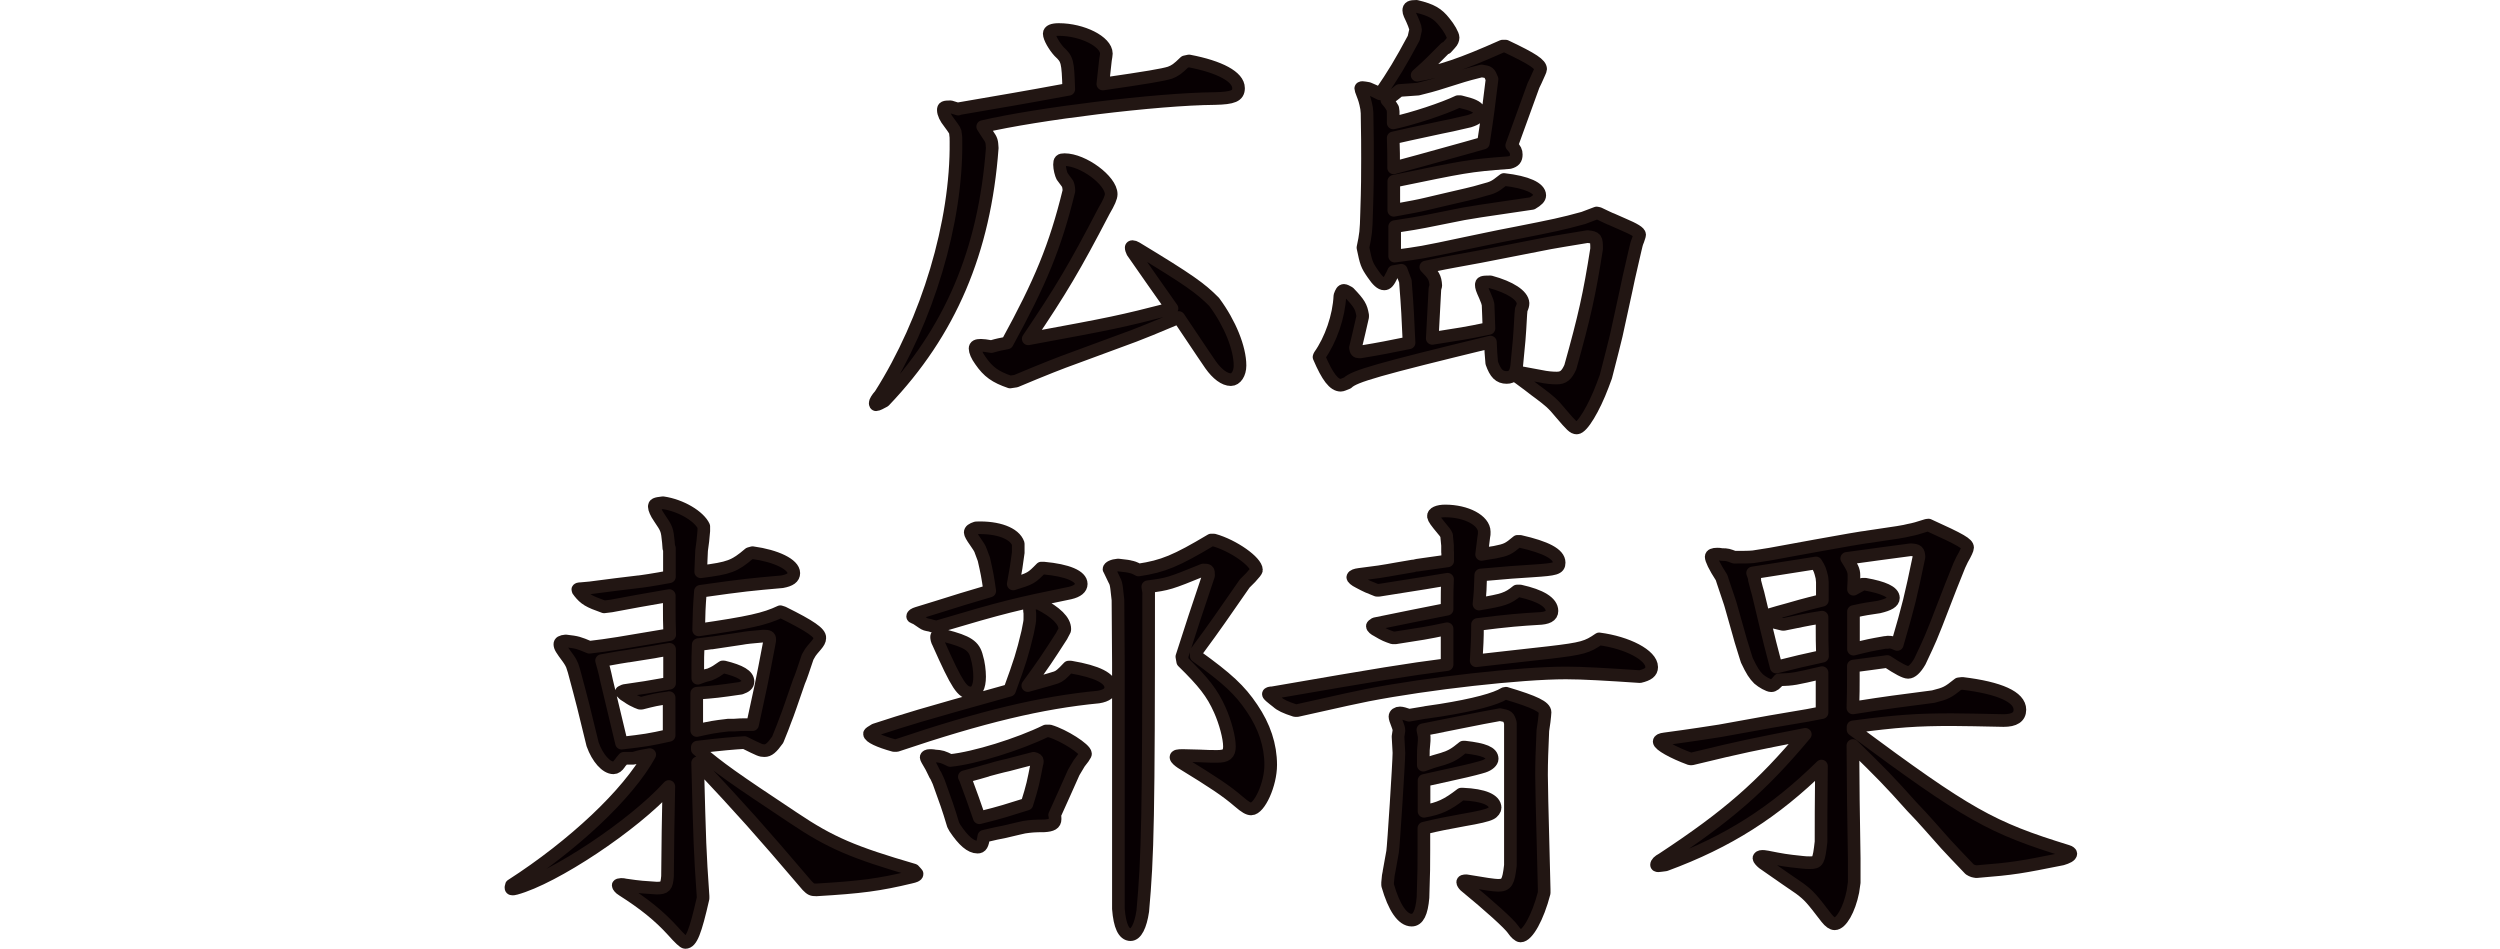 <?xml version="1.0" encoding="UTF-8"?>
<svg id="_レイヤー_1" data-name="レイヤー 1" xmlns="http://www.w3.org/2000/svg" viewBox="0 0 170.22 64.59">
  <defs>
    <style>
      .cls-1 {
        fill: #070002;
      }

      .cls-2 {
        fill: none;
        stroke: #221613;
        stroke-linecap: round;
        stroke-linejoin: round;
        stroke-width: .86px;
      }
    </style>
  </defs>
  <path class="cls-1" d="M65.23,7.41c3.58-.62,4.02-.68,7.54-1.33-.06-1.91-.09-2.04-.65-2.56-.34-.37-.68-.96-.68-1.23,0-.18,.22-.28,.65-.28,1.61,0,3.24,.83,3.24,1.64,0,.09-.03,.25-.06,.43-.06,.59-.09,.83-.18,1.64,3.03-.44,4.08-.62,4.57-.77,.34-.13,.52-.25,1.02-.74l.28-.06c2.1,.4,3.37,1.08,3.37,1.85,0,.53-.37,.68-1.61,.71-3.95,.03-12.14,1.05-15.81,1.91,.15,.25,.28,.43,.34,.53,.28,.4,.28,.46,.31,.93-.52,7.04-2.87,12.54-7.35,17.23-.22,.12-.46,.25-.56,.25-.03,0-.06-.03-.06-.12s.12-.31,.34-.55c3.24-5.1,5.22-11.77,5.16-17.24,0-.28,0-.34-.03-.53,0-.18-.06-.27-.43-.77-.25-.31-.4-.62-.4-.86,0-.18,.06-.22,.49-.22l.52,.16Zm7.1,4.6c-.09-.12-.19-.55-.19-.8,0-.28,.06-.34,.34-.34,1.27,0,3.18,1.42,3.18,2.35,0,.22-.15,.56-.49,1.14-2.01,3.86-2.93,5.41-5.16,8.71,5.84-1.08,6.15-1.14,9.79-2.07l-1.33-1.89-1.36-1.95c-.06-.12-.09-.22-.09-.31,0-.03,.03-.06,.09-.06s.15,.03,.25,.09c3.62,2.19,4.39,2.75,5.31,3.68,1.08,1.45,1.76,3.15,1.76,4.33,0,.55-.28,.96-.62,.96-.43,0-.93-.37-1.39-1.02,0,0-.74-1.08-2.16-3.21-1.54,.65-2.59,1.08-3.03,1.24l-4.17,1.54c-.71,.25-2.04,.77-3.89,1.55l-.4,.06c-.99-.34-1.48-.68-2.01-1.45-.25-.34-.37-.65-.37-.83,0-.16,.12-.22,.4-.22,.12,0,.4,.03,.71,.09,.52-.15,.59-.15,1.08-.25,2.25-4.11,3.27-6.55,4.2-10.35,0-.25-.06-.43-.09-.49l-.37-.5Z"/>
  <path class="cls-1" d="M98.41,3.27c-.87,.87-.99,1.02-1.92,1.85,1.57-.25,3.03-.74,5.81-1.98h.22c1.88,.89,2.38,1.24,2.38,1.57,0,.06-.12,.31-.34,.8l-.15,.31-.74,2.04-.74,2.04c.25,.28,.31,.4,.31,.62,0,.31-.12,.46-.46,.55-2.84,.21-3.06,.28-7.88,1.27v1.98c1.2-.22,1.7-.31,2.19-.43,.9-.22,1.48-.34,2.78-.65,.4-.09,.77-.19,1.17-.31,.59-.15,.74-.22,1.24-.62l.12-.09c1.58,.18,2.44,.59,2.44,1.08,0,.18-.16,.34-.52,.55-3.83,.56-3.98,.59-4.67,.71l-2.65,.53c-.31,.06-1.02,.19-2.04,.34v2.01c1.67-.22,1.76-.22,4.94-.9,.62-.12,1.85-.4,3.34-.68,2.53-.5,3.12-.62,4.57-1.02l.9-.34,.15,.03c.4,.19,.83,.4,.87,.4l.77,.34c.8,.34,1.14,.55,1.14,.71,0,.06-.06,.21-.12,.4-.06,.12-.12,.34-.18,.62l-.15,.65c-.22,.96-.4,1.73-.46,2.07l-.68,3.12c-.09,.4-.34,1.36-.71,2.81l-.22,.59c-.59,1.57-1.39,2.9-1.76,2.9-.22,0-.37-.16-1.08-.99-.55-.68-.83-.89-1.45-1.36-.25-.18-.34-.25-.74-.56l-.62-.46c-.15-.09-.28-.22-.28-.28s.06-.12,.21-.15c.68,.12,1.3,.25,1.51,.28,.4,.09,.8,.12,1.08,.12,.46,0,.68-.19,.93-.74,.96-3.43,1.3-4.94,1.79-8.06,0-.71-.03-.77-.62-.83-1.33,.22-2.25,.37-2.56,.43l-4.75,.93-1.85,.34s-.99,.18-1.85,.37c.52,.53,.65,.71,.68,1.27l-.06,.22c-.09,1.57-.15,2.72-.18,3.37,1.95-.31,2.25-.34,3.86-.68l-.03-.86-.03-.77-.06-.22-.15-.37c-.21-.46-.25-.59-.25-.74,0-.18,.06-.21,.62-.21,1.36,.37,2.19,.92,2.22,1.45,0,.13-.03,.25-.12,.43l-.03,.31c-.09,1.67-.12,1.91-.28,3.52-.06,.55-.28,.8-.68,.8-.5,0-.77-.28-1.02-.99-.06-.65-.06-.77-.09-1.42-7.6,1.85-9.27,2.32-9.73,2.78-.22,.09-.37,.16-.46,.16-.46,0-.9-.56-1.48-1.92l.03-.09c.77-1.08,1.33-2.69,1.39-4.08,.09-.25,.15-.37,.28-.37,.06,0,.18,.06,.34,.15,.71,.74,.83,.96,.93,1.54v.12c-.22,.96-.25,1.11-.49,2.1,.03,.22,.09,.28,.25,.28h.09c1.51-.25,1.76-.31,3.31-.62-.09-1.88-.09-2.16-.25-4.2-.12-.34-.15-.37-.28-.74l-.52,.09c-.06,.12-.09,.22-.12,.25-.22,.46-.34,.59-.52,.59-.22,0-.46-.22-.77-.68-.43-.62-.46-.74-.68-1.79,.19-.9,.22-1.11,.25-2.38,.06-1.79,.06-2.59,.06-3.67,0-.84,0-1.58-.03-3.12l-.03-.31c-.09-.49-.16-.68-.28-.99-.09-.25-.12-.31-.12-.37,0-.03,.03-.06,.12-.06,.06,0,.22,.03,.4,.06,.37,.16,.43,.18,.8,.37,.93-1.36,1.36-2.07,2.29-3.8l.09-.4c.03-.09,.03-.15,.03-.18q0-.22-.4-1.05c-.03-.06-.06-.18-.06-.25,0-.22,.12-.28,.52-.28,1.05,.25,1.45,.5,1.91,1.08,.31,.37,.59,.86,.59,1.05,0,.12-.06,.28-.18,.4l-.28,.31Zm-3.55,3.21l-.43,.34c.22,.25,.25,.31,.4,.56l.03,.22v.77c1.33-.28,3.46-.99,4.41-1.45h.16l.56,.15c.52,.16,.74,.34,.74,.59,0,.28-.18,.43-.68,.59-.93,.22-1.61,.37-1.95,.43l-2.13,.46c-.31,.06-.93,.22-1.11,.25,.03,1.02,.03,1.11,.03,2.04l1.7-.46,3.21-.89,1.2-.34c.31-2.01,.34-2.32,.59-4.35-.18-.46-.22-.49-.71-.56-.65,.16-1.08,.28-1.27,.34l-1.79,.56c-.19,.06-.62,.18-1.27,.34l-1.27,.09-.43,.34Z"/>
  <path class="cls-1" d="M45.54,37.32l-.03-.4c-.09-.87-.09-.89-.62-1.67-.22-.31-.34-.62-.34-.74,0-.18,.06-.22,.59-.28,1.24,.18,2.47,.93,2.78,1.61v.31c-.06,.65-.06,.74-.15,1.33l-.03,.68-.03,.77c1.95-.25,2.29-.37,3.31-1.24l.22-.06c1.61,.22,2.81,.8,2.81,1.39,0,.31-.25,.49-.8,.59-2.13,.19-2.53,.22-5.56,.65-.09,1.2-.09,1.39-.12,2.63,3.43-.5,4.51-.74,5.56-1.24l.19,.06c1.88,.93,2.53,1.39,2.5,1.73,0,.16-.09,.31-.25,.5-.22,.25-.34,.4-.4,.49l-.18,.31c-.28,.83-.46,1.39-.59,1.67-.46,1.33-.77,2.25-.93,2.63-.06,.19-.28,.74-.52,1.33-.4,.56-.62,.74-.9,.74-.25,0-.31-.03-1.36-.55-.59,.03-1.67,.12-3.21,.31v.15c1.57,1.33,2.41,1.92,6.55,4.67,2.53,1.7,4.08,2.35,8.19,3.55,.12,.12,.22,.25,.22,.25v.03c0,.09-.16,.15-.43,.21-2.16,.52-3.4,.68-6.42,.86-.31,0-.37-.03-.62-.28-3.4-3.98-4.26-4.94-7.47-8.37,.15,5.65,.15,5.87,.37,9.08v.15c-.52,2.29-.8,3-1.21,3q-.15,0-.86-.8c-.9-.99-1.92-1.82-3.43-2.78-.16-.09-.28-.25-.28-.31,0-.03,.09-.06,.18-.06,.06,0,.19,0,.28,.03,1.08,.16,1.27,.16,2.16,.22,.59,0,.68-.12,.74-.8,.03-2.87,.03-3.27,.09-6.12-2.41,2.66-7.81,6.24-10.44,6.95-.09,.03-.15,.03-.22,.03s-.09-.03-.09-.09c0,0,0-.09,.03-.16,4.23-2.72,7.97-6.24,9.42-8.9-.49,.09-.59,.09-1.11,.25h-.65c-.12,.15-.25,.28-.28,.34-.15,.22-.28,.31-.43,.31-.49,0-1.08-.65-1.42-1.6-.59-2.44-.68-2.81-1.27-5l-.12-.37c-.03-.09-.13-.28-.28-.49-.46-.62-.56-.77-.56-.96,0-.12,.09-.19,.4-.22,.8,.09,.89,.13,1.61,.43,1.39-.16,2.04-.28,5.47-.86-.03-.89-.03-1.24-.03-1.7v-.96c-1.98,.34-2.29,.4-3.95,.71l-.49,.06c-1.05-.37-1.3-.52-1.7-1.02-.06-.06-.09-.12-.09-.16,0-.03,.06-.06,.22-.06,.34-.03,.59-.06,.65-.06l1.7-.22,1.57-.19c.09,0,1.11-.15,2.1-.34v-1.95Zm0,10.19c-.89,.12-1.02,.16-1.85,.37h-.12c-.16-.06-.31-.12-.37-.16-.15-.06-.4-.22-.71-.43l-.12-.12-.06-.06,.19-.09c1.3-.19,1.54-.22,3.09-.5v-2.31c-.56,.09-.93,.15-1.05,.18l-1.76,.28c-.09,0-.96,.15-1.82,.31,.09,.31,.22,.77,.34,1.36l1.02,4.26c1.61-.19,1.85-.22,3.24-.53v-2.57Zm2.93-3.74c-.15,.03-.46,.06-.93,.12-.03,.74-.03,1.02-.03,1.39v.9c.34-.12,.4-.16,.8-.25,.43-.18,.49-.25,.89-.52h.09c1.14,.28,1.64,.59,1.64,.99,0,.22-.15,.34-.49,.46-1.51,.22-1.76,.25-3,.34v2.54c.99-.22,1.14-.25,2.16-.37h.4c.37-.03,.49-.03,.71-.03h.53c.52-2.38,.62-2.81,1.14-5.56,.03-.09,.03-.18,.03-.25,0-.18-.09-.22-.43-.22-.74,.06-1.27,.12-1.45,.16l-2.07,.31Z"/>
  <path class="cls-1" d="M72.3,43.28c-1.02,1.58-1.17,1.82-2.32,3.4,1.45-.4,1.64-.46,1.92-.55,.25-.09,.4-.22,.86-.71h.15c1.82,.31,2.72,.77,2.72,1.39,0,.34-.28,.56-.84,.65-3.86,.37-7.91,1.33-13.74,3.3h-.18c-1.02-.28-1.67-.59-1.67-.8q0-.06,.37-.27c2.38-.77,2.75-.9,9.17-2.69,.71-1.95,.87-2.44,1.23-3.95l.12-.62c.03-.16,.03-.18,.03-.43v-.25c-.03-.15-.03-.4-.03-.46,0-.19,.06-.25,.25-.25,.12,0,.28,.03,.43,.06,1.14,.59,1.73,1.17,1.73,1.73,0,.06,0,.09-.03,.12l-.18,.34Zm-2.97-5.65c-.12,.93-.15,1.08-.34,2.13,1.21-.37,1.24-.4,1.91-1.08h.16c1.64,.15,2.56,.55,2.56,1.08,0,.28-.25,.5-.77,.62-3.61,.74-4.45,.93-9.02,2.29h-.15c-.16-.03-.28-.06-.34-.09-.31-.06-.34-.06-.52-.18l-.37-.25c-.09-.06-.15-.09-.19-.09-.09-.03-.12-.06-.12-.09,0-.09,.12-.16,.31-.22,.4-.12,.8-.25,1.3-.4l1.76-.55c.28-.09,.93-.28,1.88-.56-.15-1.05-.19-1.23-.4-2.16l-.22-.59c-.03-.12-.19-.37-.37-.62-.22-.31-.34-.52-.34-.62,0-.13,.12-.22,.4-.31,1.48-.06,2.63,.37,2.87,1.08v.62Zm-5.65,15.14c-.16-.31-.25-.53-.31-.62-.22-.37-.31-.53-.31-.59s.09-.12,.25-.12c.06,0,.22,0,.34,.03,.46,.03,.55,.06,1.05,.31,1.64-.16,4.69-1.11,6.52-2.01h.25c.96,.28,2.44,1.23,2.44,1.55,0,.03,0,.06-.15,.28-.19,.25-.25,.34-.28,.37l-.37,.62-.62,1.39-.68,1.51c.03,.09,.03,.22,.03,.28,0,.31-.22,.43-.74,.46-.71,0-.93,.03-1.36,.09-.12,.03-.56,.12-1.33,.31-.46,.09-.62,.12-1.42,.31-.09,.59-.18,.74-.43,.74-.46,0-.96-.43-1.54-1.3l-.12-.22c-.37-1.24-.46-1.45-.99-2.93l-.21-.46Zm.09-9.42c0-.06,.06-.12,.18-.12s.25,.03,.4,.06c1.54,.4,1.98,.68,2.16,1.45,.12,.37,.19,.93,.19,1.33,0,.71-.22,1.11-.59,1.11-.59,0-.93-.5-2.22-3.4-.09-.16-.12-.31-.12-.43m1.98,9.73c.46,1.24,.52,1.42,.93,2.6,1.61-.4,1.85-.5,3.24-.93,.4-1.27,.43-1.48,.68-2.75,.03-.06,.03-.15,.03-.18,0-.09-.06-.15-.25-.19-.71,.19-1.33,.34-1.76,.46-.31,.06-1.36,.34-1.42,.37-.22,.06-.83,.25-1.54,.43l.09,.18Zm9.76-14.33c0-.12,.25-.25,.62-.28,.56,.06,.74,.09,.83,.12,.15,.03,.28,.06,.56,.22,1.67-.25,2.56-.62,4.94-2.04h.19c1.33,.37,2.9,1.48,2.9,2.04q0,.09-.4,.52l-.4,.4c-1.61,2.31-1.82,2.65-3.3,4.66v.28c2.1,1.51,2.97,2.31,3.8,3.55,.84,1.23,1.27,2.53,1.27,3.86s-.77,3-1.33,3c-.18,0-.4-.12-.83-.49-.86-.74-1.7-1.3-3.92-2.66-.18-.12-.37-.28-.37-.37s.12-.12,.46-.12l1.17,.03c.46,.03,.89,.03,1.17,.03,.62,0,.84-.15,.84-.68,0-.59-.28-1.64-.65-2.47-.52-1.17-1.11-1.91-2.53-3.3l-.06-.34c.8-2.5,.89-2.75,1.82-5.53,0-.37-.03-.37-.37-.37-2.29,.93-2.38,.96-3.77,1.14l.06,.37c0,15.29-.06,17.94-.4,21.71-.15,1.02-.46,1.61-.83,1.61-.46,0-.74-.59-.83-1.76v-16.74l-.03-4.29-.09-.8c-.03-.22-.06-.4-.16-.56l-.34-.71v-.03Z"/>
  <path class="cls-1" d="M98.56,37.6v-.46l-.06-.62c.03-.06-.09-.25-.25-.43-.49-.59-.62-.77-.65-.93-.03-.22,.31-.37,.8-.37,1.45,0,2.66,.65,2.66,1.42,0,.16,0,.22-.03,.34l-.15,1.2c.37-.06,.65-.12,.9-.15,.8-.16,.92-.22,1.54-.74h.18c1.76,.4,2.66,.86,2.66,1.45,0,.4-.25,.46-1.76,.56-.99,.06-1.85,.12-3.58,.28-.03,.96-.03,1.11-.12,1.98,1.67-.28,1.95-.37,2.59-.89h.22c1.39,.31,2.16,.77,2.16,1.36,0,.34-.31,.5-.96,.52-1.14,.07-2.01,.13-4.11,.4,0,1.14-.03,1.33-.09,2.47,1.17-.12,1.82-.22,2.47-.28l2.5-.28c2.29-.27,2.59-.37,3.4-.93,1.92,.25,3.58,1.11,3.58,1.92,0,.34-.25,.52-.8,.65-2.22-.15-3.89-.25-5.04-.25-3.06,0-9.39,.71-13.5,1.51-.86,.18-1.39,.28-4.79,1.05h-.15c-.68-.22-.99-.37-1.23-.59-.16-.12-.28-.22-.46-.37-.06-.06-.13-.12-.13-.16,0-.06,.13-.09,.28-.09,7.51-1.3,9.05-1.55,11.89-1.92v-2.44c-1.45,.31-1.73,.34-3.52,.62h-.18c-.43-.15-.53-.18-1.05-.49-.19-.09-.34-.22-.34-.31,0-.03,.06-.09,.18-.16,1.64-.34,3.64-.74,4.91-.99v-.65c0-.43,0-.68,.03-1.39-.49,.09-.99,.15-1.51,.25-.18,.03-1.54,.25-3.15,.5h-.16c-.56-.22-.65-.25-1.23-.56-.25-.12-.43-.28-.4-.34,.03-.09,.19-.15,.43-.18,.71-.09,1.2-.16,1.36-.18,.8-.12,1.57-.28,2.35-.4,.06-.03,1.24-.18,2.32-.34v-.59Zm3.98,9.6c1.98,.59,2.66,.93,2.66,1.3,0,.13-.03,.31-.06,.62l-.09,.62c-.06,1.42-.09,2.07-.09,3.03q0,.86,.12,5.37l.06,2.41v.25c-.43,1.67-1.14,2.93-1.61,2.93-.12,0-.34-.19-.52-.46-.22-.34-1.61-1.6-3.27-2.96-.09-.09-.15-.19-.15-.25s.06-.09,.25-.09q1.79,.31,2.16,.31c.59,0,.71-.22,.84-1.36v-9.7c-.13-.43-.16-.46-.71-.56-.65,.12-1.54,.28-2.75,.53l-2.5,.5,.09,.46v.28c-.06,.56-.06,.77-.06,1.05v.62c.34-.12,.59-.22,.71-.25l.62-.18c.59-.19,.83-.34,1.39-.8h.12c1.3,.15,1.85,.37,1.85,.8,0,.18-.22,.4-.59,.52-.18,.06-.87,.25-1.98,.49l-2.07,.46v2.1c1.05-.19,1.57-.43,2.53-1.17h.12c1.42,.06,2.19,.4,2.19,.93,0,.12-.12,.31-.31,.4q-.34,.18-1.82,.43c-1.48,.28-1.54,.28-2.72,.56v1.51c0,.96,0,1.51-.06,3.21-.09,1.05-.34,1.54-.77,1.54-.62,0-1.2-.84-1.64-2.38v-.18c.03-.37,.06-.62,.09-.71l.25-1.39c.06-.34,.43-6.12,.43-6.73,0-.12-.03-.52-.06-1.11l.06-.4v-.03c0-.12-.06-.28-.12-.43-.09-.22-.15-.4-.15-.5,0-.15,.15-.25,.34-.25,.12,0,.34,.06,.62,.16,.53-.09,1.08-.19,1.11-.19l1.02-.15c2.32-.37,3.77-.77,4.36-1.14h.12Z"/>
  <path class="cls-1" d="M131.31,35.75c2.25,1.02,2.66,1.27,2.66,1.54,0,.09-.12,.37-.37,.8l-.19,.4c-.43,1.05-.8,2.01-.93,2.35-.52,1.36-.87,2.25-1.02,2.59-.09,.22-.4,.9-.74,1.61-.28,.49-.56,.74-.8,.74q-.31,0-1.42-.74l-1.17,.16-1.14,.15v.9c0,.59,0,.93-.03,1.95,2.53-.4,2.9-.43,5.47-.77,.87-.22,.99-.28,1.73-.87l.25-.03c2.56,.31,3.92,.93,3.92,1.79,0,.5-.37,.74-1.11,.74-1.54-.03-2.72-.06-3.52-.06-2.35,0-3.71,.09-6.73,.49v.19c7.84,5.81,9.39,6.67,14.61,8.28,.12,.03,.22,.12,.22,.16,0,.15-.25,.27-.59,.37-2.81,.56-3.24,.65-5.84,.86-.19-.03-.25-.03-.46-.16-.71-.74-1.27-1.33-1.61-1.7-.8-.89-1.51-1.73-2.32-2.56-1.57-1.76-2.07-2.26-4.02-4.17l.03,3.71,.06,3.98v1.64l-.09,.62c-.25,1.24-.8,2.19-1.24,2.19-.15,0-.34-.12-.56-.4-1.02-1.33-1.17-1.51-1.82-2-.46-.31-1.27-.87-2.5-1.73-.15-.12-.28-.28-.28-.34s.09-.12,.22-.12c.06,0,.19,0,.31,.03,1.11,.22,1.27,.25,2.41,.37,.21,.03,.4,.03,.55,.03,.53,0,.59-.09,.74-1.42,0-1.79,0-1.95,.03-5.16-3.21,3.15-6.36,5.16-10.62,6.73-.25,.03-.43,.06-.49,.06-.09,0-.12-.03-.12-.06,0-.12,.12-.25,.4-.4,4.45-2.93,6.76-4.94,9.73-8.49-3.61,.71-4.14,.8-7.72,1.67h-.13c-1.17-.43-2.1-.96-2.1-1.18,0-.09,.12-.15,.37-.18,1.88-.25,3.18-.46,3.77-.55l3.43-.62,2.53-.43c.15-.03,.49-.09,.99-.19v-2.72c-1.85,.43-1.95,.46-2.93,.49-.22,.28-.37,.4-.53,.4-.18,0-.62-.25-.86-.46-.28-.28-.46-.55-.8-1.27l-.09-.28c-.25-.77-.46-1.51-.49-1.64l-.49-1.73c-.06-.25-.28-.84-.56-1.7l-.09-.28c-.5-.77-.71-1.24-.71-1.42,0-.12,.15-.18,.4-.18,.09,0,.22,0,.34,.03,.37,0,.43,.03,.83,.18,.68,0,.99,0,1.3-.03l1.14-.18,3.06-.56c1.67-.31,3.46-.61,3.55-.61,2.13-.31,2.5-.37,2.84-.46,.34-.06,.65-.15,1.24-.34h.12Zm-11.86,3.71c.12,.49,.22,.83,.25,.93l.59,2.47c.15,.65,.25,1.02,.65,2.56,1.48-.37,1.73-.43,3.15-.74-.03-.93-.03-1.27-.03-1.89v-.77c-1.17,.18-1.36,.25-2.59,.49h-.09c-.93-.21-1.2-.31-1.2-.46,0-.06,.09-.12,.28-.19,.59-.18,.62-.18,1.3-.37,.4-.12,1.17-.34,2.32-.62v-1.24l-.03-.31c-.12-.5-.15-.59-.4-.99l-2.16,.34-2.16,.34,.15,.43Zm9.08,4.26c.31,0,.34,.03,.65,.16,.8-2.75,.9-3.18,1.48-5.96-.03-.4-.09-.46-.56-.49l-2.1,.28-2.26,.31c.37,.59,.49,.8,.49,1.14v.34l-.03,.62,.62-.34h.19c1.23,.22,1.91,.52,1.91,.93,0,.28-.31,.46-.99,.62-.77,.12-.89,.12-1.73,.31v2.56c.99-.25,1.14-.28,2.16-.46h.16Z"/>
  <path class="cls-2" d="M65.23,7.41c3.58-.62,4.02-.68,7.54-1.33-.06-1.91-.09-2.04-.65-2.56-.34-.37-.68-.96-.68-1.23,0-.18,.22-.28,.65-.28,1.61,0,3.24,.83,3.24,1.64,0,.09-.03,.25-.06,.43-.06,.59-.09,.83-.18,1.64,3.03-.44,4.08-.62,4.57-.77,.34-.13,.52-.25,1.02-.74l.28-.06c2.1,.4,3.37,1.08,3.37,1.85,0,.53-.37,.68-1.61,.71-3.95,.03-12.14,1.05-15.81,1.91,.15,.25,.28,.43,.34,.53,.28,.4,.28,.46,.31,.93-.52,7.04-2.87,12.54-7.35,17.23-.22,.12-.46,.25-.56,.25-.03,0-.06-.03-.06-.12s.12-.31,.34-.55c3.24-5.1,5.22-11.77,5.16-17.24,0-.28,0-.34-.03-.53,0-.18-.06-.27-.43-.77-.25-.31-.4-.62-.4-.86,0-.18,.06-.22,.49-.22l.52,.16Zm7.1,4.6c-.09-.12-.19-.55-.19-.8,0-.28,.06-.34,.34-.34,1.27,0,3.18,1.42,3.18,2.35,0,.22-.15,.56-.49,1.14-2.01,3.86-2.93,5.41-5.16,8.71,5.84-1.08,6.15-1.14,9.79-2.07l-1.33-1.89-1.36-1.95c-.06-.12-.09-.22-.09-.31,0-.03,.03-.06,.09-.06s.15,.03,.25,.09c3.62,2.19,4.39,2.75,5.31,3.68,1.08,1.45,1.76,3.15,1.76,4.33,0,.55-.28,.96-.62,.96-.43,0-.93-.37-1.39-1.02,0,0-.74-1.08-2.16-3.21-1.54,.65-2.59,1.08-3.03,1.24l-4.17,1.54c-.71,.25-2.04,.77-3.89,1.55l-.4,.06c-.99-.34-1.48-.68-2.01-1.45-.25-.34-.37-.65-.37-.83,0-.16,.12-.22,.4-.22,.12,0,.4,.03,.71,.09,.52-.15,.59-.15,1.08-.25,2.25-4.11,3.27-6.55,4.2-10.35,0-.25-.06-.43-.09-.49l-.37-.5Z"/>
  <path class="cls-2" d="M98.41,3.27c-.87,.87-.99,1.02-1.92,1.85,1.57-.25,3.03-.74,5.81-1.98h.22c1.88,.89,2.38,1.24,2.38,1.57,0,.06-.12,.31-.34,.8l-.15,.31-.74,2.04-.74,2.04c.25,.28,.31,.4,.31,.62,0,.31-.12,.46-.46,.55-2.84,.21-3.06,.28-7.88,1.27v1.98c1.2-.22,1.7-.31,2.19-.43,.9-.22,1.48-.34,2.78-.65,.4-.09,.77-.19,1.17-.31,.59-.15,.74-.22,1.24-.62l.12-.09c1.58,.18,2.44,.59,2.44,1.08,0,.18-.16,.34-.52,.55-3.83,.56-3.98,.59-4.67,.71l-2.65,.53c-.31,.06-1.02,.19-2.04,.34v2.01c1.67-.22,1.76-.22,4.94-.9,.62-.12,1.85-.4,3.34-.68,2.53-.5,3.12-.62,4.57-1.02l.9-.34,.15,.03c.4,.19,.83,.4,.87,.4l.77,.34c.8,.34,1.14,.55,1.14,.71,0,.06-.06,.21-.12,.4-.06,.12-.12,.34-.18,.62l-.15,.65c-.22,.96-.4,1.73-.46,2.07l-.68,3.12c-.09,.4-.34,1.36-.71,2.81l-.22,.59c-.59,1.57-1.39,2.9-1.76,2.9-.22,0-.37-.16-1.08-.99-.55-.68-.83-.89-1.45-1.36-.25-.18-.34-.25-.74-.56l-.62-.46c-.15-.09-.28-.22-.28-.28s.06-.12,.21-.15c.68,.12,1.3,.25,1.51,.28,.4,.09,.8,.12,1.08,.12,.46,0,.68-.19,.93-.74,.96-3.43,1.3-4.94,1.79-8.06,0-.71-.03-.77-.62-.83-1.33,.22-2.25,.37-2.56,.43l-4.75,.93-1.85,.34s-.99,.18-1.85,.37c.52,.53,.65,.71,.68,1.27l-.06,.22c-.09,1.57-.15,2.72-.18,3.37,1.95-.31,2.25-.34,3.86-.68l-.03-.86-.03-.77-.06-.22-.15-.37c-.21-.46-.25-.59-.25-.74,0-.18,.06-.21,.62-.21,1.36,.37,2.19,.92,2.22,1.45,0,.13-.03,.25-.12,.43l-.03,.31c-.09,1.67-.12,1.91-.28,3.52-.06,.55-.28,.8-.68,.8-.5,0-.77-.28-1.02-.99-.06-.65-.06-.77-.09-1.42-7.6,1.85-9.27,2.32-9.73,2.78-.22,.09-.37,.16-.46,.16-.46,0-.9-.56-1.48-1.92l.03-.09c.77-1.08,1.33-2.69,1.39-4.08,.09-.25,.15-.37,.28-.37,.06,0,.18,.06,.34,.15,.71,.74,.83,.96,.93,1.54v.12c-.22,.96-.25,1.11-.49,2.1,.03,.22,.09,.28,.25,.28h.09c1.51-.25,1.76-.31,3.31-.62-.09-1.88-.09-2.16-.25-4.2-.12-.34-.15-.37-.28-.74l-.52,.09c-.06,.12-.09,.22-.12,.25-.22,.46-.34,.59-.52,.59-.22,0-.46-.22-.77-.68-.43-.62-.46-.74-.68-1.79,.19-.9,.22-1.11,.25-2.38,.06-1.79,.06-2.59,.06-3.67,0-.84,0-1.58-.03-3.12l-.03-.31c-.09-.49-.16-.68-.28-.99-.09-.25-.12-.31-.12-.37,0-.03,.03-.06,.12-.06,.06,0,.22,.03,.4,.06,.37,.16,.43,.18,.8,.37,.93-1.36,1.36-2.07,2.29-3.8l.09-.4c.03-.09,.03-.15,.03-.18q0-.22-.4-1.05c-.03-.06-.06-.18-.06-.25,0-.22,.12-.28,.52-.28,1.05,.25,1.45,.5,1.91,1.08,.31,.37,.59,.86,.59,1.05,0,.12-.06,.28-.18,.4l-.28,.31Zm-3.55,3.21l-.43,.34c.22,.25,.25,.31,.4,.56l.03,.22v.77c1.33-.28,3.46-.99,4.41-1.45h.16l.56,.15c.52,.16,.74,.34,.74,.59,0,.28-.18,.43-.68,.59-.93,.22-1.61,.37-1.95,.43l-2.13,.46c-.31,.06-.93,.22-1.11,.25,.03,1.02,.03,1.11,.03,2.04l1.7-.46,3.21-.89,1.2-.34c.31-2.01,.34-2.32,.59-4.35-.18-.46-.22-.49-.71-.56-.65,.16-1.08,.28-1.27,.34l-1.79,.56c-.19,.06-.62,.18-1.27,.34l-1.27,.09-.43,.34Z"/>
  <path class="cls-2" d="M45.54,37.32l-.03-.4c-.09-.87-.09-.89-.62-1.67-.22-.31-.34-.62-.34-.74,0-.18,.06-.22,.59-.28,1.24,.18,2.47,.93,2.78,1.61v.31c-.06,.65-.06,.74-.15,1.33l-.03,.68-.03,.77c1.95-.25,2.29-.37,3.31-1.24l.22-.06c1.61,.22,2.81,.8,2.81,1.39,0,.31-.25,.49-.8,.59-2.13,.19-2.53,.22-5.56,.65-.09,1.2-.09,1.39-.12,2.63,3.43-.5,4.51-.74,5.56-1.24l.19,.06c1.88,.93,2.53,1.39,2.5,1.73,0,.16-.09,.31-.25,.5-.22,.25-.34,.4-.4,.49l-.18,.31c-.28,.83-.46,1.39-.59,1.67-.46,1.33-.77,2.25-.93,2.63-.06,.19-.28,.74-.52,1.33-.4,.56-.62,.74-.9,.74-.25,0-.31-.03-1.36-.55-.59,.03-1.67,.12-3.21,.31v.15c1.57,1.33,2.41,1.92,6.55,4.67,2.53,1.7,4.08,2.35,8.19,3.55,.12,.12,.22,.25,.22,.25v.03c0,.09-.16,.15-.43,.21-2.16,.52-3.4,.68-6.42,.86-.31,0-.37-.03-.62-.28-3.4-3.98-4.26-4.94-7.47-8.37,.15,5.65,.15,5.87,.37,9.08v.15c-.52,2.29-.8,3-1.21,3q-.15,0-.86-.8c-.9-.99-1.92-1.82-3.43-2.78-.16-.09-.28-.25-.28-.31,0-.03,.09-.06,.18-.06,.06,0,.19,0,.28,.03,1.08,.16,1.27,.16,2.16,.22,.59,0,.68-.12,.74-.8,.03-2.87,.03-3.27,.09-6.12-2.41,2.66-7.81,6.24-10.44,6.95-.09,.03-.15,.03-.22,.03s-.09-.03-.09-.09c0,0,0-.09,.03-.16,4.23-2.72,7.97-6.24,9.42-8.9-.49,.09-.59,.09-1.11,.25h-.65c-.12,.15-.25,.28-.28,.34-.15,.22-.28,.31-.43,.31-.49,0-1.08-.65-1.42-1.6-.59-2.44-.68-2.81-1.27-5l-.12-.37c-.03-.09-.13-.28-.28-.49-.46-.62-.56-.77-.56-.96,0-.12,.09-.19,.4-.22,.8,.09,.89,.13,1.61,.43,1.39-.16,2.04-.28,5.47-.86-.03-.89-.03-1.24-.03-1.7v-.96c-1.98,.34-2.29,.4-3.95,.71l-.49,.06c-1.05-.37-1.3-.52-1.7-1.02-.06-.06-.09-.12-.09-.16,0-.03,.06-.06,.22-.06,.34-.03,.59-.06,.65-.06l1.7-.22,1.57-.19c.09,0,1.11-.15,2.1-.34v-1.95Zm0,10.19c-.89,.12-1.02,.16-1.85,.37h-.12c-.16-.06-.31-.12-.37-.16-.15-.06-.4-.22-.71-.43l-.12-.12-.06-.06,.19-.09c1.3-.19,1.54-.22,3.09-.5v-2.31c-.56,.09-.93,.15-1.05,.18l-1.76,.28c-.09,0-.96,.15-1.82,.31,.09,.31,.22,.77,.34,1.36l1.02,4.26c1.61-.19,1.85-.22,3.24-.53v-2.57Zm2.93-3.74c-.15,.03-.46,.06-.93,.12-.03,.74-.03,1.02-.03,1.39v.9c.34-.12,.4-.16,.8-.25,.43-.18,.49-.25,.89-.52h.09c1.14,.28,1.64,.59,1.64,.99,0,.22-.15,.34-.49,.46-1.51,.22-1.76,.25-3,.34v2.54c.99-.22,1.14-.25,2.16-.37h.4c.37-.03,.49-.03,.71-.03h.53c.52-2.38,.62-2.81,1.14-5.56,.03-.09,.03-.18,.03-.25,0-.18-.09-.22-.43-.22-.74,.06-1.27,.12-1.45,.16l-2.07,.31Z"/>
  <path class="cls-2" d="M72.3,43.28c-1.02,1.58-1.17,1.82-2.32,3.4,1.45-.4,1.64-.46,1.92-.55,.25-.09,.4-.22,.86-.71h.15c1.82,.31,2.72,.77,2.72,1.39,0,.34-.28,.56-.84,.65-3.86,.37-7.91,1.33-13.74,3.3h-.18c-1.02-.28-1.67-.59-1.67-.8q0-.06,.37-.27c2.38-.77,2.75-.9,9.17-2.69,.71-1.95,.87-2.44,1.23-3.95l.12-.62c.03-.16,.03-.18,.03-.43v-.25c-.03-.15-.03-.4-.03-.46,0-.19,.06-.25,.25-.25,.12,0,.28,.03,.43,.06,1.14,.59,1.73,1.17,1.73,1.73,0,.06,0,.09-.03,.12l-.18,.34Zm-2.97-5.65c-.12,.93-.15,1.08-.34,2.13,1.21-.37,1.24-.4,1.91-1.08h.16c1.64,.15,2.56,.55,2.56,1.08,0,.28-.25,.5-.77,.62-3.61,.74-4.45,.93-9.02,2.29h-.15c-.16-.03-.28-.06-.34-.09-.31-.06-.34-.06-.52-.18l-.37-.25c-.09-.06-.15-.09-.19-.09-.09-.03-.12-.06-.12-.09,0-.09,.12-.16,.31-.22,.4-.12,.8-.25,1.3-.4l1.76-.55c.28-.09,.93-.28,1.88-.56-.15-1.05-.19-1.23-.4-2.16l-.22-.59c-.03-.12-.19-.37-.37-.62-.22-.31-.34-.52-.34-.62,0-.13,.12-.22,.4-.31,1.48-.06,2.63,.37,2.87,1.08v.62Zm-5.65,15.14c-.16-.31-.25-.53-.31-.62-.22-.37-.31-.53-.31-.59s.09-.12,.25-.12c.06,0,.22,0,.34,.03,.46,.03,.55,.06,1.05,.31,1.64-.16,4.69-1.11,6.52-2.01h.25c.96,.28,2.44,1.23,2.44,1.55,0,.03,0,.06-.15,.28-.19,.25-.25,.34-.28,.37l-.37,.62-.62,1.39-.68,1.51c.03,.09,.03,.22,.03,.28,0,.31-.22,.43-.74,.46-.71,0-.93,.03-1.36,.09-.12,.03-.56,.12-1.33,.31-.46,.09-.62,.12-1.42,.31-.09,.59-.18,.74-.43,.74-.46,0-.96-.43-1.54-1.3l-.12-.22c-.37-1.24-.46-1.45-.99-2.93l-.21-.46Zm.09-9.42c0-.06,.06-.12,.18-.12s.25,.03,.4,.06c1.54,.4,1.98,.68,2.16,1.45,.12,.37,.19,.93,.19,1.33,0,.71-.22,1.11-.59,1.11-.59,0-.93-.5-2.22-3.4-.09-.16-.12-.31-.12-.43Zm1.98,9.73c.46,1.24,.52,1.42,.93,2.6,1.61-.4,1.85-.5,3.24-.93,.4-1.27,.43-1.48,.68-2.75,.03-.06,.03-.15,.03-.18,0-.09-.06-.15-.25-.19-.71,.19-1.33,.34-1.76,.46-.31,.06-1.36,.34-1.42,.37-.22,.06-.83,.25-1.54,.43l.09,.18Zm9.76-14.33c0-.12,.25-.25,.62-.28,.56,.06,.74,.09,.83,.12,.15,.03,.28,.06,.56,.22,1.67-.25,2.56-.62,4.94-2.04h.19c1.33,.37,2.9,1.48,2.9,2.04q0,.09-.4,.52l-.4,.4c-1.61,2.31-1.82,2.65-3.3,4.66v.28c2.1,1.51,2.97,2.31,3.8,3.55,.84,1.23,1.27,2.53,1.27,3.86s-.77,3-1.33,3c-.18,0-.4-.12-.83-.49-.86-.74-1.7-1.3-3.92-2.66-.18-.12-.37-.28-.37-.37s.12-.12,.46-.12l1.17,.03c.46,.03,.89,.03,1.17,.03,.62,0,.84-.15,.84-.68,0-.59-.28-1.64-.65-2.47-.52-1.17-1.11-1.91-2.53-3.3l-.06-.34c.8-2.5,.89-2.75,1.82-5.53,0-.37-.03-.37-.37-.37-2.29,.93-2.38,.96-3.77,1.14l.06,.37c0,15.29-.06,17.94-.4,21.71-.15,1.02-.46,1.61-.83,1.61-.46,0-.74-.59-.83-1.76v-16.74l-.03-4.29-.09-.8c-.03-.22-.06-.4-.16-.56l-.34-.71v-.03Z"/>
  <path class="cls-2" d="M98.56,37.6v-.46l-.06-.62c.03-.06-.09-.25-.25-.43-.49-.59-.62-.77-.65-.93-.03-.22,.31-.37,.8-.37,1.45,0,2.66,.65,2.66,1.42,0,.16,0,.22-.03,.34l-.15,1.2c.37-.06,.65-.12,.9-.15,.8-.16,.92-.22,1.54-.74h.18c1.76,.4,2.66,.86,2.66,1.45,0,.4-.25,.46-1.76,.56-.99,.06-1.85,.12-3.58,.28-.03,.96-.03,1.11-.12,1.98,1.67-.28,1.95-.37,2.59-.89h.22c1.39,.31,2.16,.77,2.16,1.36,0,.34-.31,.5-.96,.52-1.14,.07-2.01,.13-4.11,.4,0,1.14-.03,1.33-.09,2.47,1.17-.12,1.82-.22,2.47-.28l2.5-.28c2.29-.27,2.59-.37,3.4-.93,1.92,.25,3.58,1.11,3.58,1.92,0,.34-.25,.52-.8,.65-2.22-.15-3.89-.25-5.04-.25-3.06,0-9.39,.71-13.5,1.51-.86,.18-1.39,.28-4.79,1.05h-.15c-.68-.22-.99-.37-1.23-.59-.16-.12-.28-.22-.46-.37-.06-.06-.13-.12-.13-.16,0-.06,.13-.09,.28-.09,7.51-1.3,9.05-1.55,11.89-1.92v-2.44c-1.45,.31-1.73,.34-3.52,.62h-.18c-.43-.15-.53-.18-1.05-.49-.19-.09-.34-.22-.34-.31,0-.03,.06-.09,.18-.16,1.64-.34,3.64-.74,4.91-.99v-.65c0-.43,0-.68,.03-1.39-.49,.09-.99,.15-1.51,.25-.18,.03-1.54,.25-3.15,.5h-.16c-.56-.22-.65-.25-1.23-.56-.25-.12-.43-.28-.4-.34,.03-.09,.19-.15,.43-.18,.71-.09,1.2-.16,1.36-.18,.8-.12,1.57-.28,2.35-.4,.06-.03,1.24-.18,2.32-.34v-.59Zm3.98,9.6c1.98,.59,2.66,.93,2.66,1.3,0,.13-.03,.31-.06,.62l-.09,.62c-.06,1.42-.09,2.07-.09,3.03q0,.86,.12,5.37l.06,2.41v.25c-.43,1.67-1.14,2.93-1.61,2.93-.12,0-.34-.19-.52-.46-.22-.34-1.61-1.6-3.27-2.96-.09-.09-.15-.19-.15-.25s.06-.09,.25-.09q1.79,.31,2.16,.31c.59,0,.71-.22,.84-1.36v-9.7c-.13-.43-.16-.46-.71-.56-.65,.12-1.54,.28-2.75,.53l-2.5,.5,.09,.46v.28c-.06,.56-.06,.77-.06,1.05v.62c.34-.12,.59-.22,.71-.25l.62-.18c.59-.19,.83-.34,1.39-.8h.12c1.3,.15,1.85,.37,1.85,.8,0,.18-.22,.4-.59,.52-.18,.06-.87,.25-1.98,.49l-2.07,.46v2.1c1.05-.19,1.57-.43,2.53-1.17h.12c1.42,.06,2.19,.4,2.19,.93,0,.12-.12,.31-.31,.4q-.34,.18-1.82,.43c-1.48,.28-1.54,.28-2.72,.56v1.51c0,.96,0,1.51-.06,3.21-.09,1.05-.34,1.54-.77,1.54-.62,0-1.2-.84-1.64-2.38v-.18c.03-.37,.06-.62,.09-.71l.25-1.39c.06-.34,.43-6.12,.43-6.73,0-.12-.03-.52-.06-1.11l.06-.4v-.03c0-.12-.06-.28-.12-.43-.09-.22-.15-.4-.15-.5,0-.15,.15-.25,.34-.25,.12,0,.34,.06,.62,.16,.53-.09,1.08-.19,1.11-.19l1.02-.15c2.32-.37,3.77-.77,4.36-1.14h.12Z"/>
  <path class="cls-2" d="M131.31,35.75c2.25,1.02,2.66,1.27,2.66,1.54,0,.09-.12,.37-.37,.8l-.19,.4c-.43,1.05-.8,2.01-.93,2.35-.52,1.36-.87,2.25-1.02,2.59-.09,.22-.4,.9-.74,1.61-.28,.49-.56,.74-.8,.74q-.31,0-1.42-.74l-1.17,.16-1.14,.15v.9c0,.59,0,.93-.03,1.95,2.53-.4,2.9-.43,5.47-.77,.87-.22,.99-.28,1.73-.87l.25-.03c2.56,.31,3.92,.93,3.92,1.79,0,.5-.37,.74-1.11,.74-1.54-.03-2.72-.06-3.52-.06-2.35,0-3.71,.09-6.73,.49v.19c7.84,5.81,9.39,6.67,14.61,8.28,.12,.03,.22,.12,.22,.16,0,.15-.25,.27-.59,.37-2.81,.56-3.24,.65-5.84,.86-.19-.03-.25-.03-.46-.16-.71-.74-1.27-1.33-1.61-1.7-.8-.89-1.51-1.73-2.32-2.56-1.57-1.76-2.07-2.26-4.02-4.17l.03,3.71,.06,3.98v1.64l-.09,.62c-.25,1.24-.8,2.19-1.24,2.19-.15,0-.34-.12-.56-.4-1.02-1.33-1.17-1.51-1.82-2-.46-.31-1.27-.87-2.5-1.73-.15-.12-.28-.28-.28-.34s.09-.12,.22-.12c.06,0,.19,0,.31,.03,1.11,.22,1.27,.25,2.41,.37,.21,.03,.4,.03,.55,.03,.53,0,.59-.09,.74-1.42,0-1.79,0-1.95,.03-5.16-3.21,3.15-6.36,5.16-10.62,6.73-.25,.03-.43,.06-.49,.06-.09,0-.12-.03-.12-.06,0-.12,.12-.25,.4-.4,4.45-2.93,6.76-4.94,9.73-8.49-3.61,.71-4.14,.8-7.72,1.67h-.13c-1.17-.43-2.1-.96-2.1-1.18,0-.09,.12-.15,.37-.18,1.88-.25,3.18-.46,3.77-.55l3.43-.62,2.53-.43c.15-.03,.49-.09,.99-.19v-2.72c-1.85,.43-1.95,.46-2.93,.49-.22,.28-.37,.4-.53,.4-.18,0-.62-.25-.86-.46-.28-.28-.46-.55-.8-1.27l-.09-.28c-.25-.77-.46-1.51-.49-1.64l-.49-1.73c-.06-.25-.28-.84-.56-1.7l-.09-.28c-.5-.77-.71-1.24-.71-1.42,0-.12,.15-.18,.4-.18,.09,0,.22,0,.34,.03,.37,0,.43,.03,.83,.18,.68,0,.99,0,1.3-.03l1.14-.18,3.06-.56c1.67-.31,3.46-.61,3.55-.61,2.13-.31,2.5-.37,2.84-.46,.34-.06,.65-.15,1.24-.34h.12Zm-11.86,3.71c.12,.49,.22,.83,.25,.93l.59,2.47c.15,.65,.25,1.02,.65,2.56,1.48-.37,1.73-.43,3.15-.74-.03-.93-.03-1.27-.03-1.89v-.77c-1.17,.18-1.36,.25-2.59,.49h-.09c-.93-.21-1.2-.31-1.2-.46,0-.06,.09-.12,.28-.19,.59-.18,.62-.18,1.3-.37,.4-.12,1.17-.34,2.32-.62v-1.24l-.03-.31c-.12-.5-.15-.59-.4-.99l-2.16,.34-2.16,.34,.15,.43Zm9.08,4.26c.31,0,.34,.03,.65,.16,.8-2.75,.9-3.18,1.48-5.96-.03-.4-.09-.46-.56-.49l-2.1,.28-2.26,.31c.37,.59,.49,.8,.49,1.14v.34l-.03,.62,.62-.34h.19c1.23,.22,1.91,.52,1.91,.93,0,.28-.31,.46-.99,.62-.77,.12-.89,.12-1.73,.31v2.56c.99-.25,1.14-.28,2.16-.46h.16Z"/>
</svg>